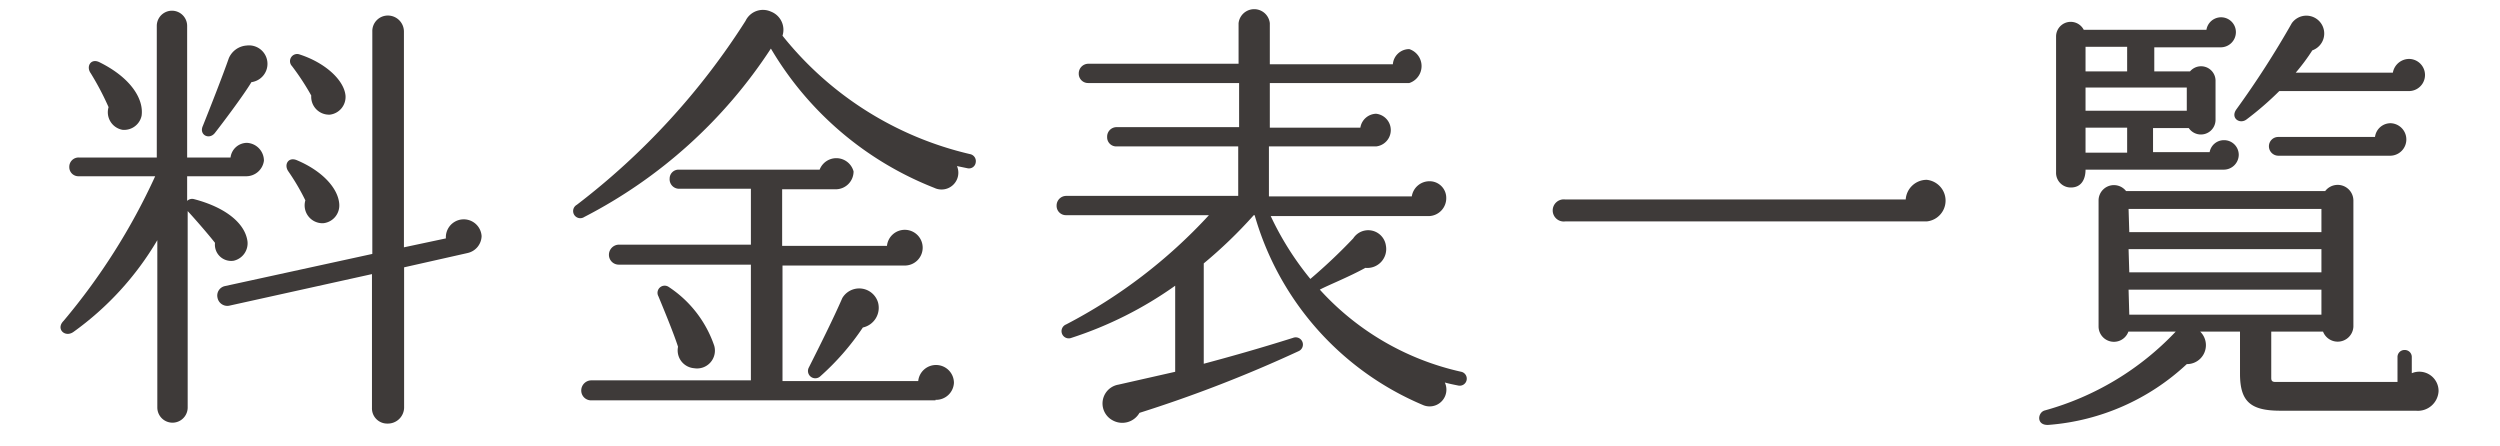 <svg xmlns="http://www.w3.org/2000/svg" viewBox="0 0 140 25"><defs><style>.cls-1{fill:#3e3a39;}.cls-2{fill:none;}</style></defs><title>index_1</title><g id="レイヤー_2" data-name="レイヤー 2"><g id="contents"><path class="cls-1" d="M13.78,9.87h-3.3v1.38a.4.4,0,0,1,.38-.1c1.8.47,2.87,1.37,3,2.37a1,1,0,0,1-.77,1.08.91.91,0,0,1-1.05-1c-.35-.45-1.13-1.35-1.53-1.78v11a.85.85,0,1,1-1.7,0V13.45a16.83,16.83,0,0,1-4.7,5.14c-.47.33-1-.17-.55-.62a35.47,35.47,0,0,0,5.13-8.1H4.41a.51.51,0,0,1-.53-.52.52.52,0,0,1,.53-.53H8.78V1.45a.85.85,0,1,1,1.7,0V8.82h2.43A.93.93,0,0,1,13.83,8a1,1,0,0,1,.95,1A1,1,0,0,1,13.78,9.87ZM6.86,7.27A1,1,0,0,1,6.08,6a15.83,15.83,0,0,0-1-1.9c-.27-.37,0-.85.48-.62,1.77.87,2.5,2.07,2.37,3A1,1,0,0,1,6.86,7.27ZM14.08,4.6c-.45.75-1.62,2.3-2.05,2.85-.32.4-.9.1-.67-.4.4-1,1.12-2.83,1.45-3.78a1.17,1.17,0,0,1,1-.72,1,1,0,0,1,.27,2.05Zm12.1,9.57-3.55.8v7.87a.91.91,0,0,1-.93.88.85.85,0,0,1-.87-.88V15.35l-8,1.77a.56.56,0,0,1-.65-.45.54.54,0,0,1,.42-.65l8.25-1.8V1.77a.87.87,0,0,1,.87-.9.9.9,0,0,1,.9.9V13.85l2.35-.5a1,1,0,1,1,2-.13A1,1,0,0,1,26.18,14.17ZM18.1,12.5a1,1,0,0,1-1-1.28,12.48,12.48,0,0,0-.95-1.62c-.27-.38,0-.83.47-.63,1.43.6,2.33,1.58,2.38,2.48A1,1,0,0,1,18.1,12.5Zm.38-6.08a1,1,0,0,1-1.05-1.07A13.8,13.8,0,0,0,16.35,3.7a.4.4,0,0,1,.43-.65c1.45.47,2.5,1.45,2.57,2.32A1,1,0,0,1,18.48,6.42Z"/><path class="cls-1" d="M54.17,9.42l-.58-.12a.94.94,0,0,1-1.27,1.22,18.45,18.45,0,0,1-9.15-7.8,27.5,27.5,0,0,1-10.45,9.43.4.4,0,1,1-.42-.68,39.87,39.87,0,0,0,9.45-10.3A1.08,1.08,0,0,1,43.17.65,1.09,1.09,0,0,1,43.82,2a18.92,18.92,0,0,0,10.5,6.63.4.4,0,0,1,.32.47A.38.38,0,0,1,54.17,9.42Zm-1.78,13H33.1a.55.55,0,0,1-.55-.55.57.57,0,0,1,.55-.57h8.95V14.82h-7.4a.55.55,0,0,1-.55-.55.57.57,0,0,1,.55-.57h7.4V10.57H38A.53.53,0,0,1,37.5,10,.5.5,0,0,1,38,9.5h7.9a1,1,0,0,1,1.9.1,1,1,0,0,1-1,1h-3v3.17h5.87a1,1,0,0,1,1-.9,1,1,0,0,1,1,1,1,1,0,0,1-1,1H43.82v6.47h7.6a1,1,0,0,1,1-.9,1,1,0,0,1,1,1A1,1,0,0,1,52.39,22.39ZM38.87,20.62a1,1,0,0,1-.9-1.2c-.25-.78-.82-2.15-1.1-2.83a.4.4,0,0,1,.58-.52A6.41,6.41,0,0,1,40,19.37,1,1,0,0,1,38.87,20.62Zm9.45-2.28a14.27,14.27,0,0,1-2.38,2.73.41.41,0,0,1-.65-.48c.58-1.15,1.38-2.75,1.88-3.9a1.1,1.1,0,0,1,2,.25A1.13,1.13,0,0,1,48.32,18.34Z"/><path class="cls-1" d="M81.66,21.59c-.25-.05-.5-.1-.75-.17a.94.94,0,0,1-1.25,1.25,16.43,16.43,0,0,1-9.4-10.62h-.05a25.83,25.83,0,0,1-2.8,2.7v5.62c1.42-.38,3.1-.85,5-1.45a.4.4,0,0,1,.3.75,74.91,74.91,0,0,1-8.9,3.45,1.11,1.11,0,0,1-1.5.42,1.07,1.07,0,0,1,.32-2l3.18-.72V16A21.38,21.38,0,0,1,60,18.92a.4.4,0,1,1-.3-.75,29.1,29.1,0,0,0,8-6.12h-8a.52.52,0,0,1-.53-.53.54.54,0,0,1,.53-.55h9.64V8.2H62.51A.51.51,0,0,1,62,7.67a.53.53,0,0,1,.52-.55h6.87V4.65H60.94a.52.52,0,0,1-.53-.53.54.54,0,0,1,.53-.55h8.42V1.3a.88.88,0,0,1,1.75,0V3.6H78a.92.92,0,0,1,.92-.85,1,1,0,0,1,0,1.9H71.11v2.5h5.07a.92.92,0,0,1,.88-.78.92.92,0,0,1,0,1.83h-6V11h8a1,1,0,0,1,1-.85.93.93,0,0,1,.93.95,1,1,0,0,1-.95,1H71.16a16.79,16.79,0,0,0,2.22,3.52,30.85,30.85,0,0,0,2.4-2.27,1,1,0,0,1,1.83.4A1.06,1.06,0,0,1,76.46,15c-.9.5-2.15,1-2.55,1.22a15.11,15.11,0,0,0,7.92,4.6.39.39,0,1,1-.17.77Z"/><path class="cls-1" d="M107.89,12.4H87.65a.62.62,0,1,1,0-1.23h19.07a1.18,1.18,0,0,1,1.17-1.1,1.17,1.17,0,0,1,0,2.33Z"/><path class="cls-1" d="M135.29,23h-7.58c-1.67,0-2.27-.5-2.27-2.07V18.57h-2.23a1.06,1.06,0,0,1-.75,1.82,12.76,12.76,0,0,1-7.69,3.4c-.75.08-.68-.67-.28-.8a15.92,15.92,0,0,0,7.35-4.42h-2.65a.86.86,0,0,1-1.67-.28V11.22a.86.86,0,0,1,1.54-.52h11.15a.88.88,0,0,1,1.58.52v7.07a.88.88,0,0,1-1.7.28h-2.9v2.6c0,.17.07.22.25.22h6.82V20a.39.39,0,0,1,.4-.4.39.39,0,0,1,.4.4v.9a1.08,1.08,0,0,1,1.5,1A1.16,1.16,0,0,1,135.29,23ZM124.51,9.5h-7.72c0,.52-.22,1-.82,1a.82.82,0,0,1-.83-.85V2.05a.82.82,0,0,1,1.55-.38h6.87a.83.83,0,0,1,1.65.13.85.85,0,0,1-.87.85h-3.7V4h2a.81.81,0,0,1,1.43.5V6.72a.82.82,0,0,1-1.5.45h-2V8.52h3.17a.81.81,0,0,1,.8-.67.82.82,0,0,1,.83.82A.84.84,0,0,1,124.51,9.5Zm-5.39-6.88h-2.33V4s0,0,2.33,0ZM116.79,6.2h5.67V4.9h-5.67Zm0,2.35h2.33V7.15h-2.33ZM119.24,13H130v-1.3h-10.8Zm0,2.25H130v-1.3h-10.8Zm0,2.37H130v-1.4h-10.8ZM134.94,5.1h-7.3a17.57,17.57,0,0,1-1.85,1.6c-.38.27-.9-.1-.55-.58a51.65,51.65,0,0,0,3.1-4.82,1,1,0,1,1,1.15,1.52,11.27,11.27,0,0,1-.93,1.25H134a.93.93,0,0,1,.9-.77.9.9,0,1,1,0,1.8Zm-1.13,3.62h-6.22a.53.53,0,0,1-.53-.52.52.52,0,0,1,.53-.53H133a.88.88,0,0,1,.87-.77.91.91,0,1,1-.05,1.82Z"/><rect class="cls-2" width="140" height="25"/></g></g></svg>